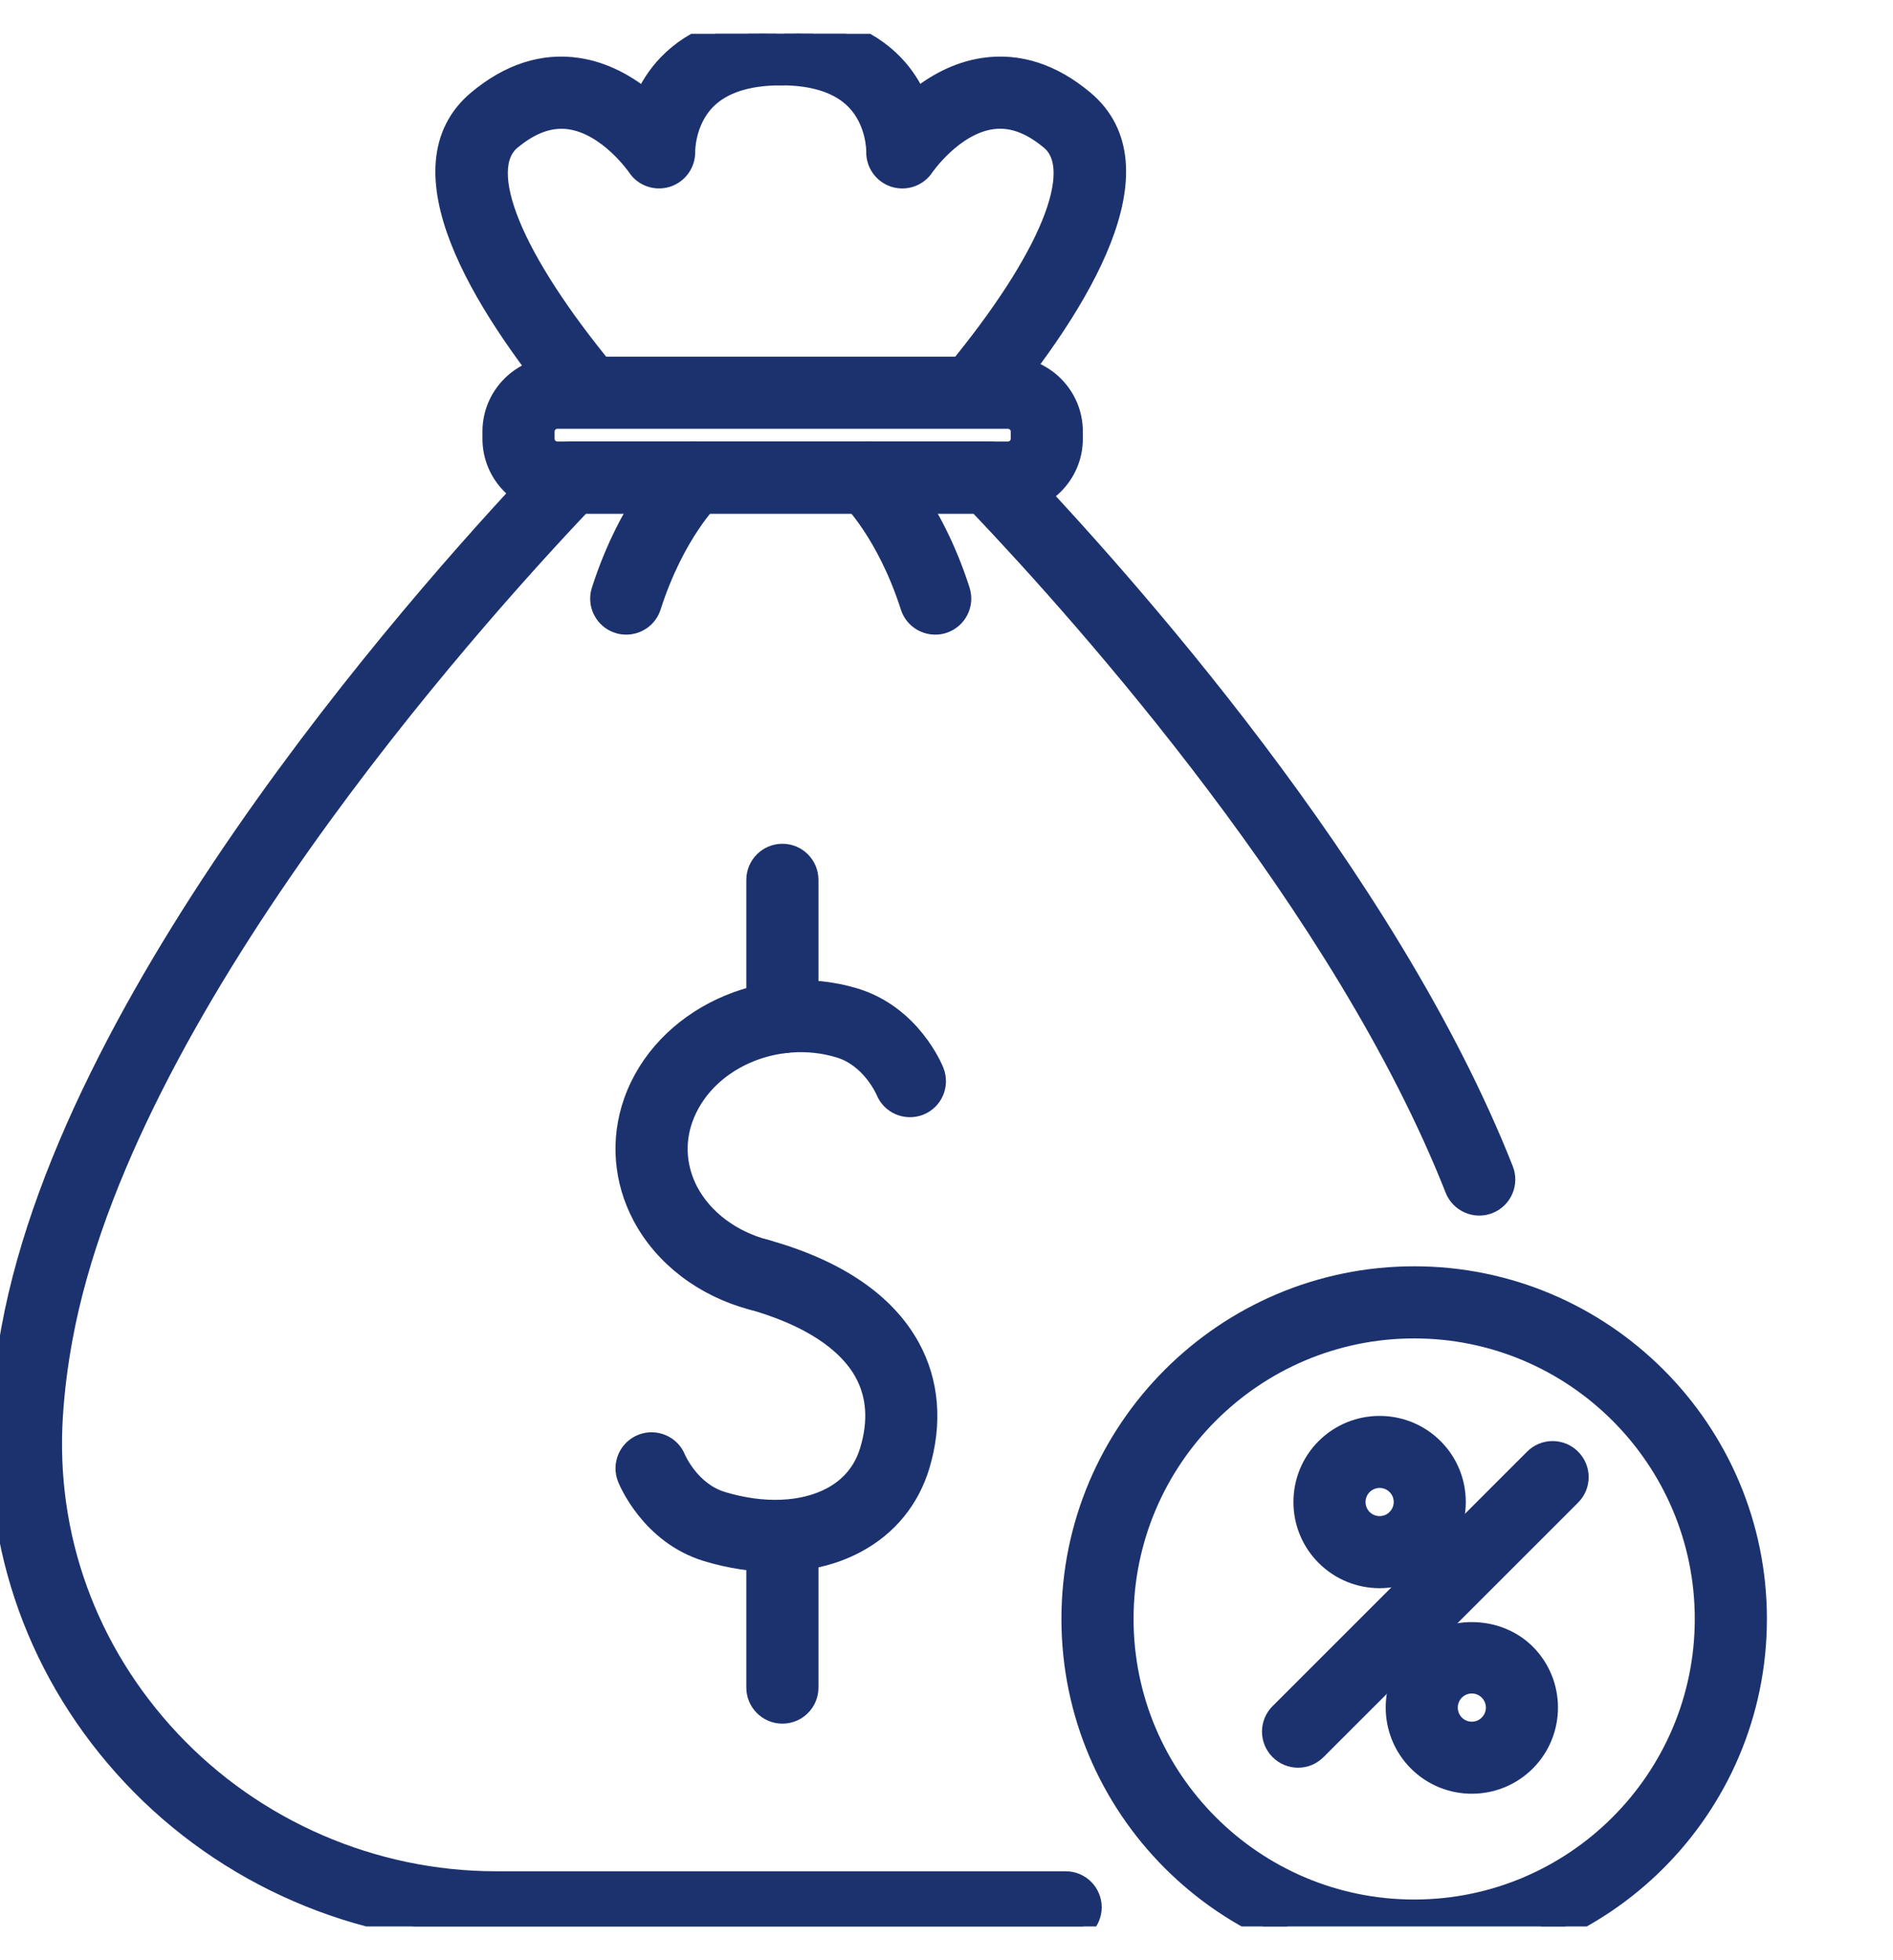<?xml version="1.0" encoding="UTF-8"?> <svg xmlns="http://www.w3.org/2000/svg" width="28" height="29" viewBox="0 0 28 29" fill="none"><g clip-path="url(#clip0_232_16062)"><path d="M11.463 23.106C11.136 23.106 10.795 23.054 10.454 22.951C9.618 22.696 9.294 21.897 9.281 21.864C9.203 21.667 9.3 21.444 9.497 21.366C9.692 21.289 9.915 21.384 9.993 21.579C10 21.594 10.206 22.073 10.678 22.216C11.286 22.401 11.879 22.377 12.304 22.149C12.586 21.997 12.777 21.765 12.868 21.459C12.998 21.027 12.97 20.638 12.787 20.304C12.528 19.834 11.952 19.461 11.121 19.227C10.918 19.17 10.799 18.958 10.856 18.754C10.914 18.55 11.124 18.43 11.329 18.489C12.377 18.784 13.094 19.271 13.459 19.935C13.741 20.449 13.791 21.052 13.603 21.68C13.452 22.181 13.128 22.577 12.666 22.825C12.319 23.012 11.905 23.106 11.463 23.106Z" fill="#1C326F" stroke="#1C326F" stroke-width="0.3"></path><path d="M11.225 19.242C11.193 19.242 11.16 19.238 11.127 19.23C10.413 19.04 9.822 18.589 9.504 17.99C9.224 17.461 9.177 16.861 9.373 16.302C9.808 15.063 11.303 14.36 12.643 14.768C13.478 15.022 13.802 15.82 13.815 15.854C13.893 16.051 13.797 16.274 13.6 16.352C13.404 16.428 13.182 16.334 13.104 16.138C13.1 16.131 12.894 15.645 12.419 15.501C11.462 15.21 10.399 15.693 10.097 16.556C9.972 16.911 10.003 17.293 10.181 17.631C10.399 18.041 10.815 18.354 11.322 18.488C11.527 18.543 11.649 18.752 11.595 18.957C11.55 19.129 11.395 19.242 11.225 19.242Z" fill="#1C326F" stroke="#1C326F" stroke-width="0.3"></path><path d="M11.573 15.432C11.361 15.432 11.189 15.261 11.189 15.049V13.017C11.189 12.805 11.361 12.633 11.573 12.633C11.785 12.633 11.956 12.805 11.956 13.017V15.049C11.956 15.261 11.785 15.432 11.573 15.432Z" fill="#1C326F" stroke="#1C326F" stroke-width="0.3"></path><path d="M11.573 25.35C11.361 25.35 11.189 25.178 11.189 24.967V22.935C11.189 22.723 11.361 22.551 11.573 22.551C11.785 22.551 11.956 22.723 11.956 22.935V24.967C11.956 25.179 11.785 25.35 11.573 25.35Z" fill="#1C326F" stroke="#1C326F" stroke-width="0.3"></path><path d="M8.675 6.146C8.565 6.146 8.455 6.099 8.379 6.007C7.126 4.488 5.881 2.471 7.068 1.481C7.536 1.091 8.032 0.93 8.542 1.005C8.943 1.064 9.281 1.263 9.535 1.471C9.612 1.298 9.722 1.117 9.881 0.952C10.268 0.55 10.829 0.345 11.547 0.345C11.759 0.345 11.931 0.517 11.931 0.729C11.931 0.941 11.759 1.113 11.547 1.113C11.05 1.113 10.677 1.236 10.439 1.478C10.127 1.797 10.133 2.24 10.133 2.245C10.136 2.415 10.027 2.569 9.864 2.62C9.701 2.671 9.524 2.61 9.43 2.468C9.426 2.463 9.004 1.846 8.428 1.764C8.141 1.724 7.856 1.823 7.558 2.071C7.034 2.508 7.575 3.829 8.97 5.519C9.104 5.682 9.081 5.924 8.918 6.059C8.848 6.117 8.762 6.146 8.675 6.146Z" fill="#1C326F" stroke="#1C326F" stroke-width="0.3"></path><path d="M14.421 6.146C14.336 6.146 14.249 6.117 14.178 6.058C14.014 5.923 13.991 5.681 14.126 5.518C15.521 3.829 16.062 2.508 15.537 2.07C15.239 1.822 14.954 1.721 14.664 1.764C14.093 1.847 13.67 2.461 13.666 2.467C13.571 2.61 13.393 2.672 13.229 2.62C13.065 2.567 12.957 2.412 12.963 2.241C12.963 2.239 12.969 1.796 12.657 1.478C12.419 1.235 12.046 1.112 11.548 1.112C11.336 1.112 11.164 0.94 11.164 0.728C11.164 0.516 11.336 0.345 11.548 0.345C12.267 0.345 12.827 0.549 13.215 0.952C13.374 1.117 13.484 1.297 13.56 1.47C13.815 1.261 14.153 1.063 14.553 1.005C15.064 0.93 15.56 1.09 16.028 1.481C17.215 2.47 15.97 4.488 14.717 6.006C14.641 6.098 14.532 6.146 14.421 6.146Z" fill="#1C326F" stroke="#1C326F" stroke-width="0.3"></path><path d="M14.909 7.448H8.244C7.716 7.448 7.286 7.019 7.286 6.491V6.384C7.286 5.856 7.716 5.427 8.244 5.427H14.909C15.437 5.427 15.867 5.856 15.867 6.384V6.491C15.867 7.019 15.437 7.448 14.909 7.448ZM8.244 6.194C8.139 6.194 8.053 6.279 8.053 6.385V6.491C8.053 6.596 8.139 6.682 8.244 6.682H14.909C15.014 6.682 15.1 6.596 15.1 6.491V6.385C15.1 6.279 15.014 6.194 14.909 6.194H8.244Z" fill="#1C326F" stroke="#1C326F" stroke-width="0.3"></path><path d="M9.263 9.239C9.224 9.239 9.185 9.234 9.146 9.221C8.944 9.157 8.833 8.94 8.898 8.739C9.318 7.43 9.978 6.809 10.006 6.783C10.161 6.64 10.404 6.649 10.548 6.805C10.691 6.96 10.682 7.201 10.528 7.345C10.515 7.358 9.979 7.878 9.628 8.973C9.576 9.136 9.425 9.239 9.263 9.239Z" fill="#1C326F" stroke="#1C326F" stroke-width="0.3"></path><path d="M13.833 9.239C13.671 9.239 13.52 9.136 13.468 8.973C13.115 7.871 12.574 7.35 12.568 7.345C12.415 7.2 12.407 6.957 12.551 6.803C12.695 6.649 12.935 6.64 13.09 6.783C13.118 6.809 13.778 7.429 14.198 8.738C14.263 8.94 14.152 9.156 13.95 9.221C13.912 9.234 13.872 9.239 13.833 9.239Z" fill="#1C326F" stroke="#1C326F" stroke-width="0.3"></path><path d="M15.762 28.601H7.335C5.305 28.601 3.345 27.752 1.957 26.272C0.576 24.799 -0.113 22.888 0.015 20.892C0.041 20.484 0.094 20.067 0.171 19.649C1.124 14.484 6.528 8.508 8.162 6.8C8.234 6.725 8.335 6.682 8.439 6.682H14.636C14.764 6.682 14.883 6.745 14.954 6.85L14.958 6.856C16.592 8.568 20.521 12.961 22.237 17.31C22.314 17.507 22.217 17.729 22.021 17.807C21.825 17.885 21.601 17.788 21.523 17.591C19.878 13.42 16.101 9.17 14.463 7.449H8.604C6.886 9.261 1.819 14.943 0.926 19.789C0.854 20.176 0.805 20.564 0.781 20.941C0.666 22.724 1.283 24.431 2.517 25.747C3.761 27.074 5.517 27.834 7.336 27.834H15.763C15.975 27.834 16.146 28.006 16.146 28.218C16.145 28.429 15.973 28.601 15.762 28.601Z" fill="#1C326F" stroke="#1C326F" stroke-width="0.3"></path><path d="M20.918 29.019C18.123 29.019 15.85 26.745 15.85 23.951C15.85 21.157 18.123 18.884 20.918 18.884C23.712 18.884 25.985 21.157 25.985 23.951C25.985 26.745 23.712 29.019 20.918 29.019ZM20.918 19.651C18.547 19.651 16.617 21.58 16.617 23.951C16.617 26.323 18.547 28.252 20.918 28.252C23.289 28.252 25.218 26.323 25.218 23.951C25.218 21.58 23.289 19.651 20.918 19.651Z" fill="#1C326F" stroke="#1C326F" stroke-width="0.3"></path><path d="M19.2 26.002C19.102 26.002 19.004 25.964 18.929 25.889C18.779 25.739 18.779 25.497 18.929 25.347L22.694 21.582C22.844 21.432 23.086 21.432 23.236 21.582C23.386 21.732 23.386 21.974 23.236 22.124L19.471 25.889C19.396 25.964 19.299 26.002 19.2 26.002Z" fill="#1C326F" stroke="#1C326F" stroke-width="0.3"></path><path d="M20.407 23.346C20.118 23.346 19.83 23.236 19.611 23.017C19.172 22.579 19.172 21.865 19.61 21.426C20.05 20.988 20.763 20.988 21.202 21.426C21.414 21.638 21.531 21.921 21.531 22.222C21.531 22.522 21.414 22.805 21.202 23.017C20.983 23.236 20.694 23.346 20.407 23.346ZM20.407 21.863C20.314 21.863 20.223 21.899 20.153 21.968C20.013 22.108 20.013 22.335 20.153 22.475C20.293 22.615 20.52 22.614 20.66 22.475V22.474C20.727 22.407 20.765 22.317 20.765 22.222C20.765 22.126 20.728 22.036 20.66 21.968C20.59 21.898 20.498 21.863 20.407 21.863Z" fill="#1C326F" stroke="#1C326F" stroke-width="0.3"></path><path d="M21.77 26.387C21.482 26.387 21.194 26.277 20.975 26.058C20.537 25.619 20.537 24.905 20.974 24.467C21.4 24.041 22.141 24.042 22.566 24.467C23.004 24.905 23.004 25.619 22.566 26.058C22.346 26.277 22.059 26.387 21.77 26.387ZM21.77 24.904C21.675 24.904 21.585 24.941 21.517 25.009C21.378 25.149 21.378 25.377 21.517 25.516C21.656 25.656 21.884 25.656 22.023 25.516C22.163 25.377 22.163 25.149 22.023 25.009C21.956 24.942 21.866 24.904 21.77 24.904Z" fill="#1C326F" stroke="#1C326F" stroke-width="0.3"></path></g><defs><clipPath id="clip0_232_16062"><rect width="28" height="28" fill="white" transform="translate(0 0.5)"></rect></clipPath></defs></svg> 